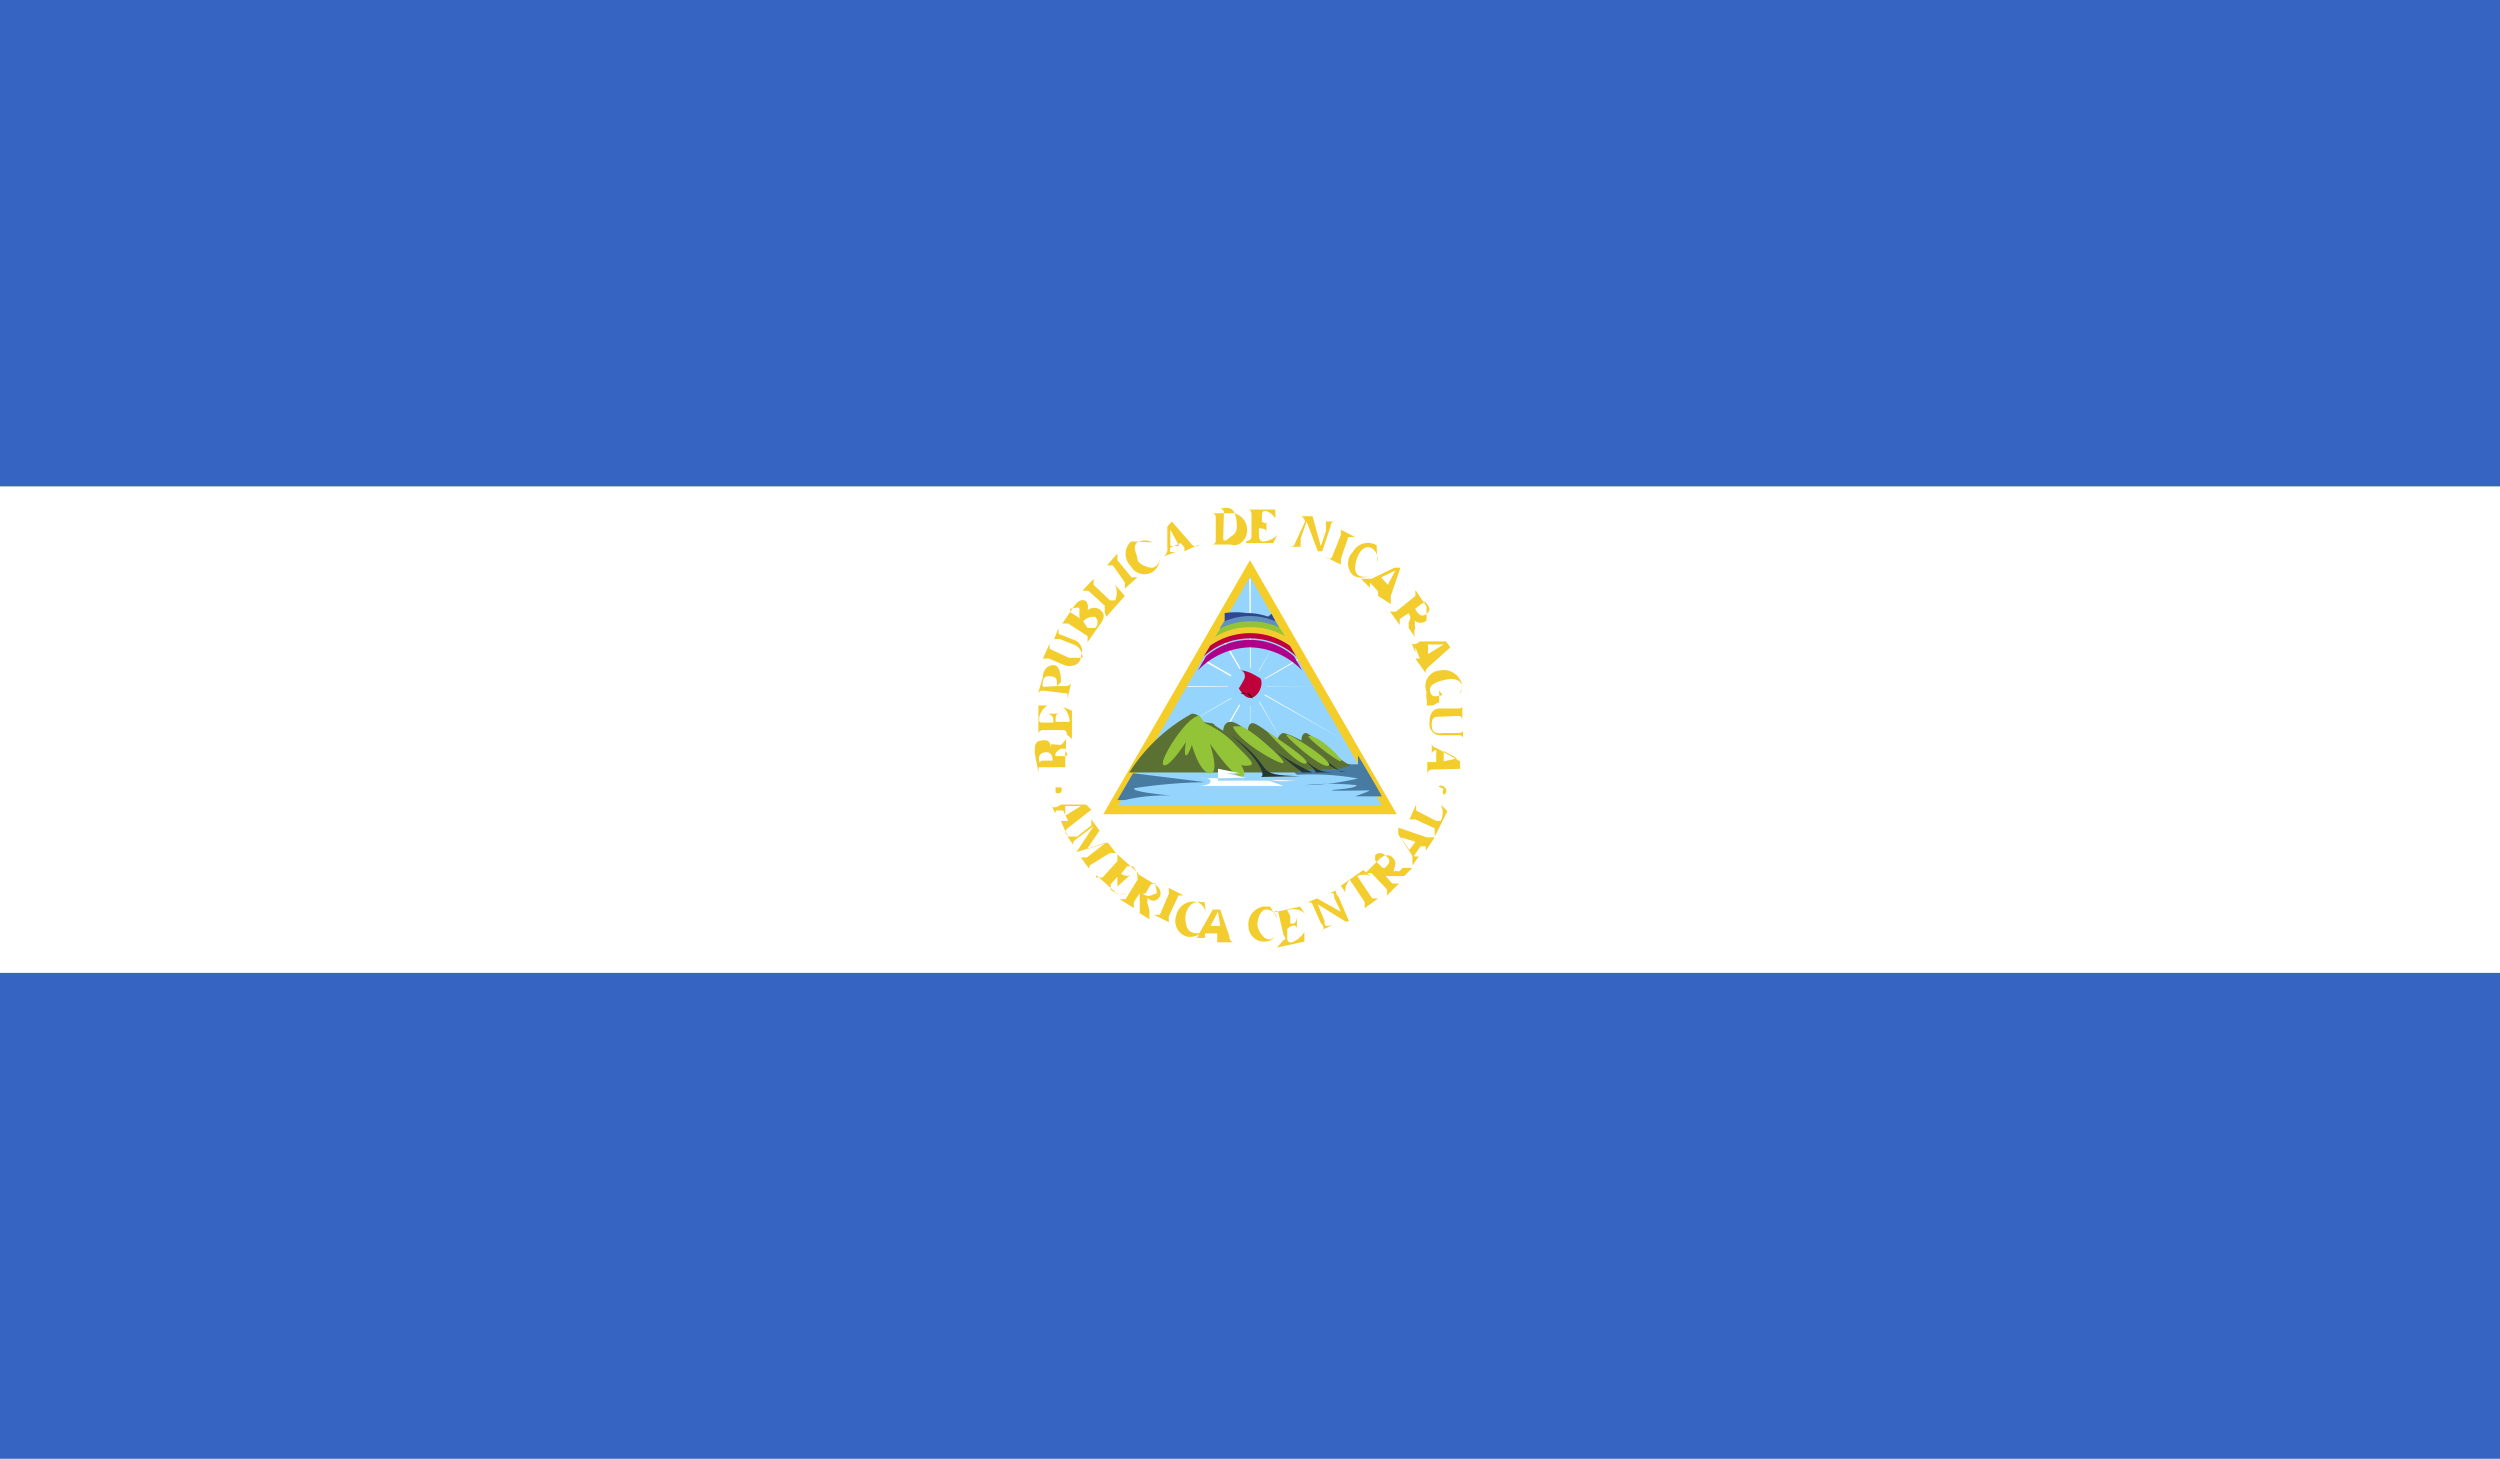 <svg xmlns="http://www.w3.org/2000/svg" xmlns:xlink="http://www.w3.org/1999/xlink" width="33.56" height="19.58" viewBox="0 0 33.56 19.58"><rect x="0" y="0" width="33.56" height="19.58" fill="#808080" stroke="none"/><defs><style>.cls-1{fill:none;}.cls-2{clip-path:url(#clip-path);}.cls-3{fill:#3564c2;}.cls-4{fill:#fff;}.cls-5{fill:#f5cd28;}.cls-6{fill:#95d4fd;}.cls-7{fill:#487ba2;}.cls-8{fill:#c0003b;}.cls-9{fill:#5b7133;}.cls-10{fill:#263732;}.cls-11{fill:#93c438;}.cls-12{fill:#b0008a;}.cls-13{fill:#f3cd2d;}.cls-14{fill:#6091be;}.cls-15{fill:#2f4791;}</style><clipPath id="clip-path"><rect class="cls-1" width="33.56" height="19.58"/></clipPath></defs><title>NICARAGUA</title><g id="Layer_2" data-name="Layer 2"><g id="_4" data-name="4"><g id="NICARAGUA"><g class="cls-2"><rect class="cls-3" y="13.05" width="33.56" height="6.53"/><rect class="cls-3" width="33.56" height="6.53"/><rect class="cls-4" y="6.53" width="33.56" height="6.53"/><polygon class="cls-5" points="14.81 10.93 16.78 7.52 18.75 10.93 14.81 10.93"/><polygon class="cls-6" points="15.01 10.81 16.78 7.74 18.55 10.81 15.01 10.81"/><g class="cls-2"><path class="cls-6" d="M15.36,10.53h-.13v0l.06,0h.17l-.1,0Z"/><path class="cls-6" d="M15.19,10.75l0,0s0,0,.07-.06h.15a.13.13,0,0,0,.12,0h0l0,0a.16.16,0,0,1-.15,0h-.13l0,.06Z"/><path class="cls-6" d="M15.54,10.78h-.19v0h-.07v0a.11.11,0,0,1,.07,0h.05a.17.17,0,0,1,.14,0Z"/><path class="cls-6" d="M16,10.51c-.07,0-.09,0-.11-.09h-.16v0h.06a.17.17,0,0,1,.14,0c0,.08,0,.09.09.09l0,0,.05,0-.08,0Z"/><polygon class="cls-1" points="15.79 10.54 15.8 10.54 15.85 10.54 15.95 10.54 15.79 10.54"/><path class="cls-6" d="M15.92,10.7l-.05,0s0,0,.07-.06a.15.15,0,0,1,.16,0,.24.24,0,0,0,.13.07h.12s0,0-.05,0h-.08a.14.14,0,0,1-.11-.05c-.08,0-.1,0-.14,0s-.05,0-.05.07Z"/><path class="cls-6" d="M16.27,10.81a.42.42,0,0,1-.12,0l0,0,0,0v0h0l0,0,.06,0,.11,0h.11s0,0-.05,0Z"/><path class="cls-6" d="M16.7,10.45a.38.38,0,0,0-.15,0h-.06l0,0h.06a.52.52,0,0,1,.18,0h.16l-.17,0Z"/><path class="cls-6" d="M16.77,10.66a.27.27,0,0,1-.12-.05l0,0a.18.18,0,0,0-.13-.05l0,0v0h0s0,0,0,0a.22.22,0,0,1,.16.05l0,0a.18.18,0,0,0,.1,0l.08,0,0,.05-.05,0Z"/><path class="cls-6" d="M16.85,10.74l-.12,0a.1.1,0,0,0-.11,0l0,0a.13.13,0,0,1,.14,0,.39.39,0,0,0,.15,0l.06,0s.06,0,.07,0h.05l0,0s0,0-.07,0l-.05,0Z"/><path class="cls-6" d="M17.29,10.54a.36.36,0,0,0-.17,0l0,0h0a.35.35,0,0,1,.17,0,.14.14,0,0,0,.08-.07l0,0a.21.21,0,0,1,.14,0,.32.32,0,0,1-.13,0c0,.05-.07.09-.12.1Z"/><path class="cls-6" d="M17.33,10.72v0l.08,0s.06,0,.09,0l0,0a.27.27,0,0,0,.1-.11.13.13,0,0,1-.1.14s-.05,0-.06,0,0,0-.06,0l-.09,0Z"/><path class="cls-6" d="M17.47,10.59v0h0l0,0,0,0a.16.16,0,0,1,.08-.05s.07,0,.09,0-.05,0-.07,0a.12.12,0,0,0-.08,0l0,0s0,0-.06,0Z"/><path class="cls-6" d="M17.72,10.73h0a.83.83,0,0,0,0-.12s.06,0,.09,0,0,0,.06.06l.05,0,.07,0a.07.07,0,0,1-.08,0l-.06,0s0-.06-.05-.06l-.06,0a.45.45,0,0,1,0,.11Z"/><path class="cls-6" d="M18,10.54c0-.08-.06-.11-.1-.12a.14.14,0,0,1,0,.07l0,0s0,0,.05-.08.09.06.12.11a.18.18,0,0,0,.11,0s-.06.06-.12.06Z"/><path class="cls-6" d="M18.39,10.7a.14.14,0,0,1-.08,0l-.06,0s0,0-.07.06l0,0s0-.08.08-.09l0,0,.06,0,.05,0s0,0,0,0l0,.06Z"/><path class="cls-6" d="M17.13,10.75v0h0l0,0a.35.35,0,0,0,.1-.11h.17a.08.08,0,0,1-.09,0h-.07a.19.19,0,0,1-.08.11l-.07,0Z"/><path class="cls-6" d="M15.61,10.54h0s0,0,.08-.07.05,0,.07,0l0,0h-.08l-.07,0Z"/><path class="cls-6" d="M15.8,10.71a.05.05,0,0,1,0,0l0,0s0,0,0,0l0,0h0s0,0,0,0l.07,0,.06,0,0,0Z"/><polygon class="cls-4" points="16.79 10.12 16.77 7.77 16.79 7.77 16.79 10.12 16.79 10.12"/><polygon class="cls-4" points="15.94 9.22 15.94 9.21 17.63 9.21 15.94 9.22 15.94 9.22"/><polygon class="cls-4" points="18.05 9.94 16.15 8.87 16.16 8.85 18.05 9.94 18.05 9.94"/><polygon class="cls-4" points="15.51 9.96 17.42 8.85 17.43 8.86 15.51 9.96 15.51 9.96"/><polygon class="cls-4" points="16.41 9.89 16.39 9.88 17.11 8.64 16.41 9.89 16.41 9.89"/><polygon class="cls-4" points="17.23 9.98 16.42 8.61 16.44 8.6 17.23 9.98 17.23 9.98"/><path class="cls-6" d="M17,9.22a.26.26,0,0,1-.52,0,.26.26,0,0,1,.52,0Z"/><path class="cls-7" d="M18.23,10.26h-.87s0,.13.06.14a3.6,3.6,0,0,1,.81.05,3.21,3.21,0,0,1-.71.09,3.31,3.31,0,0,1,.69,0c0,.05-.36.06-.33.07s.46,0,.5,0-.19.08-.19.08l.36,0c-.08-.15-.32-.55-.32-.55Z"/><path class="cls-8" d="M16.65,9s.07,0,.06.1a1,1,0,0,1-.08.14s.1.19.21.11.11-.23.07-.25S16.76,9,16.65,9Z"/><path d="M16.82,9.38l-.08-.07a.11.11,0,0,0-.09,0h0v0s.07,0,.1,0,.07.06.07.08Z"/><path class="cls-9" d="M16,9.58c.1,0,.13.09.16.11s.13,0,.15.05l.11.07s0-.11.09-.12.24.13.24.13,0-.13.08-.11.32.22.32.22a.12.12,0,0,1,.07-.09c.06,0,.25.1.25.1s0-.1.06-.1.5.41.58.42-.14.06-.14.06a0,0,0,0,1,0,0,4.86,4.86,0,0,1-.54,0,.08.08,0,0,1,0,.05s-2.27,0-2.27,0A2.31,2.31,0,0,1,16,9.58Z"/><path class="cls-10" d="M16.92,10.43c.08,0,0-.24-.41-.57.68.48.25.54.95.56Z"/><path class="cls-10" d="M16.81,9.84l.67.53h.14a3.33,3.33,0,0,1-.81-.53Z"/><path class="cls-10" d="M17.19,9.94s.55.43.46.43.3,0,.36,0c-.35,0-.28,0-.82-.43Z"/><path class="cls-10" d="M17.52,10l.48.36.12,0c-.15,0-.17,0-.6-.32Z"/><path class="cls-11" d="M16.11,9.62s.05.08.07.09a1.29,1.29,0,0,1,.37.25c.12.13.31.29.24.31s-.13,0-.13,0,.1.15,0,.16-.42-.45-.42-.45.14.41,0,.4S16,10,16,10s-.05.15-.08.14,0-.18,0-.18-.22.35-.3.31.33-.69.49-.66Z"/><path class="cls-11" d="M16.55,9.75s0,0,.1,0,.6.44.58.49-.65-.31-.68-.5Z"/><path class="cls-11" d="M17,9.81s.42.47.53.44S17,9.82,17,9.81Z"/><path class="cls-11" d="M17.27,9.86c-.05,0,.45.45.56.42s-.48-.42-.56-.42Z"/><path class="cls-11" d="M17.57,9.88c-.06,0,.37.34.43.34s-.3-.36-.43-.34Z"/><path class="cls-12" d="M16.08,9a1,1,0,0,1,.7-.31,1,1,0,0,1,.7.31l-.11-.19a.9.9,0,0,0-1.18,0Z"/><path class="cls-8" d="M17.31,8.66a.91.91,0,0,0-1.06,0l-.09.15a.92.92,0,0,1,1.24,0Z"/><path class="cls-13" d="M17.24,8.52a.8.8,0,0,0-.46-.13.74.74,0,0,0-.44.12l-.1.16a.94.94,0,0,1,1.08,0Z"/><path class="cls-11" d="M17.16,8.4l.09.14a.91.91,0,0,0-.47-.12.86.86,0,0,0-.47.13l.09-.14a.63.63,0,0,1,.38-.09.73.73,0,0,1,.38.08Z"/><path class="cls-14" d="M17.1,8.3l.07.12a1,1,0,0,0-.39-.08.93.93,0,0,0-.41.1l.07-.11a.65.65,0,0,1,.34-.08.78.78,0,0,1,.32.05Z"/><path class="cls-15" d="M17.07,8.24l.05.1a.86.86,0,0,0-.68,0l0-.11a.93.93,0,0,1,.29,0,.76.76,0,0,1,.29.05Z"/><path class="cls-4" d="M16.35,10.48h.88s-.15,0-.15,0a1.77,1.77,0,0,0,.32,0s-.19,0-.19,0,.08,0,.08,0-.17,0-.17,0,.22,0,.21,0a1.42,1.42,0,0,0-.3,0s.2.07.2.07l-1.16,0s.18,0,.18-.06-.13-.05-.13-.05a4.29,4.29,0,0,0,.5,0s-.1,0-.1,0,.19,0,.2,0-.26-.06-.26-.06.16,0,.18,0-.29-.06-.29-.06Z"/><path class="cls-7" d="M16.18,10.5a7,7,0,0,0-.95.08c-.07.05.49.1.49.1a2.32,2.32,0,0,0-.62.06s.34,0,.34,0l-.44,0,.21-.36Z"/><path class="cls-13" d="M14.24,10.56a.07.07,0,0,1,0,.08.07.07,0,0,1-.07,0s0-.07,0-.07a0,0,0,0,1,.07,0Z"/><path class="cls-1" d="M14.24,10.56a.07.07,0,0,1,0,.08.07.07,0,0,1-.07,0s0-.07,0-.07A0,0,0,0,1,14.24,10.56Z"/><path class="cls-13" d="M14.33,11.12s-.06.05,0,.1h0l-.09-.2h0s0,0,.05,0l0,0,.05,0-.07-.14h-.09a.05.05,0,0,0,0,.07h0l-.07-.15h0c0,.05.07.05.13,0l.34,0,.07.07Zm.18-.3H14.3l0,.13Z"/><path class="cls-13" d="M14.64,11.61a.05.05,0,0,0,0,.08l0,0-.13-.18,0,0s0,0,.08,0l.26-.2h0l-.4.13,0,0,.23-.35h0l-.2.15c-.08.06-.09.07-.06.12l0,0-.09-.13h0s0,0,.13,0l.19-.15s0-.05,0-.08h0l.11.15-.17.25.28-.09.11.14,0,0s0,0-.08,0Z"/><path class="cls-13" d="M14.71,11.78s.06,0,.09,0l.2-.22s0-.06,0-.09h0l.28.25,0,.11h0a.29.29,0,0,0-.07-.2s-.05,0-.08,0l-.08.1h0s.08.06.14,0v0L15,11.9l0,0c0-.06,0-.09,0-.13h0l-.09.1s0,0,0,.07a.25.25,0,0,0,.22.06v0L15,12l-.28-.25Z"/><path class="cls-13" d="M15.43,12.22s0,.09,0,.12v0l-.13-.08v-.15c0-.08,0-.1,0-.12l-.08.12s0,.06,0,.08v0l-.19-.12v0s.06,0,.08,0l.16-.26s0-.06,0-.08v0l.23.14c.08.05.1.13.06.18s-.1.06-.16,0a.13.13,0,0,1,0,.06ZM15.34,12c.09.06.13,0,.17,0s0-.09,0-.13,0,0-.06,0l-.07.12Z"/><path class="cls-13" d="M15.69,12s0-.06,0-.08v0l.2.1v0s-.06,0-.07,0l-.13.28s0,.06,0,.08v0l-.2-.1v0s.06,0,.08,0Z"/><path class="cls-13" d="M16.19,12.28h0a.2.2,0,0,0-.11-.17c-.09,0-.14.08-.16.15s0,.23.07.25a.16.16,0,0,0,.15,0v0a.24.24,0,0,1-.22.06.22.22,0,0,1-.13-.28.23.23,0,0,1,.28-.18.06.06,0,0,1,.05,0l0,0h.05Z"/><path class="cls-13" d="M16.5,12.56s0,.08.06.09v0l-.22,0v0s0,0,0,0v-.12l-.16,0,0,0a.14.14,0,0,0,0,.06s0,0,0,0v0l-.17,0v0c.06,0,.07,0,.1-.08l.17-.3.1,0Zm-.15-.32-.1.19.13,0Z"/><path class="cls-13" d="M17.14,12.32h0c0-.05-.08-.12-.15-.11s-.11.12-.11.2.09.21.16.2a.14.14,0,0,0,.12-.09h0a.21.21,0,0,1-.4-.08.24.24,0,0,1,.2-.27H17l.05,0h0Z"/><path class="cls-13" d="M17.23,12.62s.05,0,0-.07l-.07-.3s0-.05-.07,0v0l.36-.08.07.1,0,0a.21.21,0,0,0-.2-.06c-.05,0-.05,0,0,.08l0,.11h0c.06,0,.08,0,.09-.1h0l0,.17h0c0-.06-.07-.06-.13,0h0l0,.13s0,.06.06.05a.33.33,0,0,0,.17-.14h0v.13l-.37.08Z"/><path class="cls-13" d="M18,12.24l-.09-.19c0-.05,0-.08-.09-.05v0l.15-.06v0c-.05,0-.05.05,0,.1l.14.33-.05,0-.37-.23.09.22c0,.07,0,.08.11.06v0l-.16.07v0c.05,0,.05-.05,0-.1l-.12-.27a.11.11,0,0,0-.08,0v0l.15-.06Z"/><path class="cls-13" d="M18.3,11.68l.1.08,0,0a.23.23,0,0,0-.18,0l.2.3s.05,0,.08,0v0l-.18.13v0s0-.05,0-.08l-.2-.3a.21.21,0,0,0-.06.17h0L18,11.89Z"/><path class="cls-13" d="M18.83,11.65c.05,0,.09,0,.13,0v0l-.11.11-.05,0-.08,0c-.08,0-.11,0-.12,0l.09.1s.05,0,.09,0h0l-.16.16v0s0-.05,0-.08l-.21-.22s-.05,0-.08,0h0l.19-.19c.07-.06.14-.07.19,0s0,.11,0,.17a.08.08,0,0,1,.07,0Zm-.24,0c.08-.07.08-.12,0-.17a.09.09,0,0,0-.13,0,0,0,0,0,0,0,.07l.1.1Z"/><path class="cls-13" d="M19.15,11.24s.07,0,.11,0h0l-.12.18h0s0-.05,0-.06l0,0-.07,0-.09.13,0,0,0,0a.07.07,0,0,0,.07,0h0l-.09.13h0c0-.05,0-.08,0-.13l-.19-.29,0-.09Zm-.35,0,.12.17L19,11.3Z"/><path class="cls-13" d="M19.26,11.2s0-.06,0-.08L19,11s-.06,0-.08,0h0l.09-.2h0s0,.07,0,.08l.27.14s0,0,.06,0a.24.24,0,0,0,0-.22h0l.09.09-.17.34Z"/><path class="cls-13" d="M19.31,10.56a.05.05,0,0,1,.07,0,.06.06,0,0,1,0,.11.07.07,0,0,1,0-.08Z"/><path class="cls-13" d="M14.24,10s.08-.06.07-.11h0l0,.16,0,0-.07,0c-.08.05-.08.08-.07.1l.13,0s.06,0,0-.07h0l0,.22h0s0,0-.06,0l-.3,0s0,0,0,.07h0l-.05-.26c0-.1,0-.16.09-.17s.11,0,.13.1l0-.05Zm-.11.21c0-.1-.05-.12-.11-.11s-.08.05-.07.11,0,0,.05,0l.14,0Z"/><path class="cls-13" d="M14.32,9.86a.05.05,0,0,0-.06-.06H14s-.06,0-.06.06h0V9.47l.12,0v0a.25.25,0,0,0-.11.17c0,.06,0,.06.06.06h.13c0-.07,0-.09-.07-.12v0h.18v0c-.07,0-.08,0-.08.11h.13s.06,0,.06,0a.29.29,0,0,0-.09-.2v0l.12.05,0,.38Z"/><path class="cls-13" d="M14.19,9.21l.12,0s.06,0,.07-.05h0l-.05.22h0s0-.06,0-.07L14,9.27s-.06,0-.07.05h0L14,9.09c0-.13.1-.17.16-.16s.09.14.08.23Zm0,0v0c0-.08,0-.12-.07-.13s-.11,0-.12.07,0,.06,0,.07Z"/><path class="cls-13" d="M14.35,8.83c.1,0,.14,0,.17,0s0-.13-.09-.17l-.2-.08s-.06,0-.08,0h0l.06-.15h0s0,.06,0,.08l.21.08a.16.16,0,0,1,.09.22c0,.12-.13.15-.22.12l-.21-.09s-.06,0-.08,0h0l.09-.2h0s0,.06,0,.07Z"/><path class="cls-13" d="M14.6,8.62h0s0-.06,0-.08l-.26-.17s-.05,0-.08,0h0l.13-.19c.08-.13.14-.14.19-.11a.14.14,0,0,1,0,.16h0c0-.05.11-.1.18-.05s.08.11,0,.21Zm-.11-.31c0-.06,0-.11,0-.14s-.09,0-.12,0a.08.08,0,0,0,0,.05l0,0,.11.07Zm.11.12c.05,0,.07,0,.1,0a.1.1,0,0,0,0-.15c-.05,0-.1,0-.16.06l0,0Z"/><path class="cls-13" d="M14.83,8.22s0-.06,0-.09l-.22-.2s0,0-.08,0l0,0,.15-.16h0s0,.06,0,.08l.22.21s0,0,.07,0a.27.27,0,0,0,0-.21h0L15.1,8l-.25.28Z"/><path class="cls-13" d="M14.94,7.59s0,0-.08,0l0,0L15,7.43h0s0,0,0,.09l.19.23s0,0,.08,0h0l-.17.15,0,0s0,0,0-.08Z"/><path class="cls-13" d="M15.47,7.28v0a.21.21,0,0,0-.2,0c-.08.06,0,.17,0,.23s.18.14.23.1a.14.14,0,0,0,.07-.14h0a.23.23,0,0,1-.1.21.21.21,0,0,1-.29-.08.23.23,0,0,1,0-.33l.06,0,0,0,0,0h0Z"/><path class="cls-13" d="M16,7.31s.05.06.1,0v0l-.2.09v0s0,0,0-.05l0,0-.05-.06-.14.06v0a.13.13,0,0,0,0,.06s0,0,.07,0v0l-.16.06v0a.12.12,0,0,0,.05-.12V7.07L15.73,7Zm-.29-.2v.22l.12,0Z"/><path class="cls-13" d="M16.27,7.31s.06,0,.05-.07l0-.3s0-.06-.07-.05v0l.22,0h.1a.23.23,0,0,1,.17.2.21.21,0,0,1-.12.22.17.17,0,0,1-.1,0l-.22,0Zm.15-.08s0,.06.07,0,.13-.06.11-.23-.08-.19-.17-.18,0,0,0,.06Z"/><path class="cls-13" d="M16.74,7.26s.06,0,.06-.06l0-.3s0-.06-.05-.06v0l.37,0,0,.12h0A.25.25,0,0,0,17,6.86c-.05,0-.05,0-.06.06V7h0C17,7.05,17,7,17,7h0l0,.18h0c0-.07,0-.08-.1-.09h0V7.2s0,.06.05.07a.31.31,0,0,0,.2-.09h0l-.06.11-.37,0Z"/><path class="cls-13" d="M17.73,7.33l.07-.2s0-.08,0-.11V7l.15,0v0c-.06,0-.08,0-.09.07l-.11.33-.06,0L17.54,7l-.08.23c0,.07,0,.08,0,.11v0l-.17,0v0c.06,0,.08,0,.1-.06L17.52,7a.13.13,0,0,0-.05-.07v0l.15,0Z"/><path class="cls-13" d="M18,7.18s0-.06,0-.07l0,0,.19.1v0c-.05,0-.07,0-.09,0L18,7.5s0,.06,0,.08v0l-.2-.1v0a.05.05,0,0,0,.08,0Z"/><path class="cls-13" d="M18.49,7.55h0a.18.18,0,0,0-.06-.18c-.08-.06-.16,0-.2.09s-.06.22,0,.26a.15.15,0,0,0,.16,0v0a.21.21,0,0,1-.23,0,.22.22,0,0,1,0-.31.23.23,0,0,1,.32-.09l0,0,0,0,0,0h0Z"/><path class="cls-13" d="M18.67,8c0,.05,0,.07,0,.11l0,0L18.5,8V8s0,0,0,0a.08.08,0,0,0,0,0l0-.06-.11-.12,0,0,0,0a0,0,0,0,0,0,.07v0l-.12-.12h0c.06,0,.09,0,.14,0l.31-.15.08,0Zm.06-.34-.19.09.09.1Z"/><path class="cls-13" d="M19,8.43a.15.15,0,0,0,0,.13h0l-.09-.13,0,0,0-.08c.05-.07,0-.1,0-.12l-.12.08s0,.05,0,.08h0l-.13-.18h0s.05,0,.08,0L19,8s0,0,0-.08h0l.15.22c0,.08,0,.16,0,.19a.12.12,0,0,1-.16,0,.14.14,0,0,1,0,.06Zm0-.25c.05.09.1.1.15.06s.05-.08,0-.14,0,0-.06,0L19,8.17Z"/><path class="cls-13" d="M19.19,8.94s-.07.05-.05.1h0L19,8.84h0s0,0,0,0,0,0,0,0l.06,0-.06-.15H19s0,.05,0,.07h0l-.06-.15h0c0,.05.07.05.12,0h.35l.06.08Zm.19-.29h-.21l0,.13Z"/><path class="cls-13" d="M19.53,9.38l0,0c.07-.07.1-.12.09-.18s-.08-.11-.24-.07-.2.09-.18.16.06.06.12.05.05,0,0-.07h0l0,.2h0c0-.05,0-.05-.08,0l-.09,0a.24.24,0,0,0,0-.09.25.25,0,0,1,0-.09A.21.21,0,0,1,19.33,9a.25.25,0,0,1,.29.17s0,0,0,.06v0a.09.09,0,0,0,0,.05Z"/><path class="cls-13" d="M19.37,9.62c-.11,0-.15,0-.15.11s.06.12.15.11h.22s.06,0,.05-.06h0v.15h0a.05.05,0,0,0-.06-.06h-.22a.15.15,0,0,1-.17-.17c0-.13.05-.19.15-.19h.23c.05,0,.06,0,.06-.07h0v.23h0s0-.06-.05-.06Z"/><path class="cls-13" d="M19.25,10.33c-.05,0-.08,0-.09.07h0l0-.22h0s0,.05,0,.05h.12l0-.16,0,0,0,0a.06.06,0,0,0-.06.05h0l0-.17h0c0,.06,0,.07.08.1l.3.17v.1Zm.31-.15-.18-.1,0,.14Z"/></g></g></g></g></g></svg>